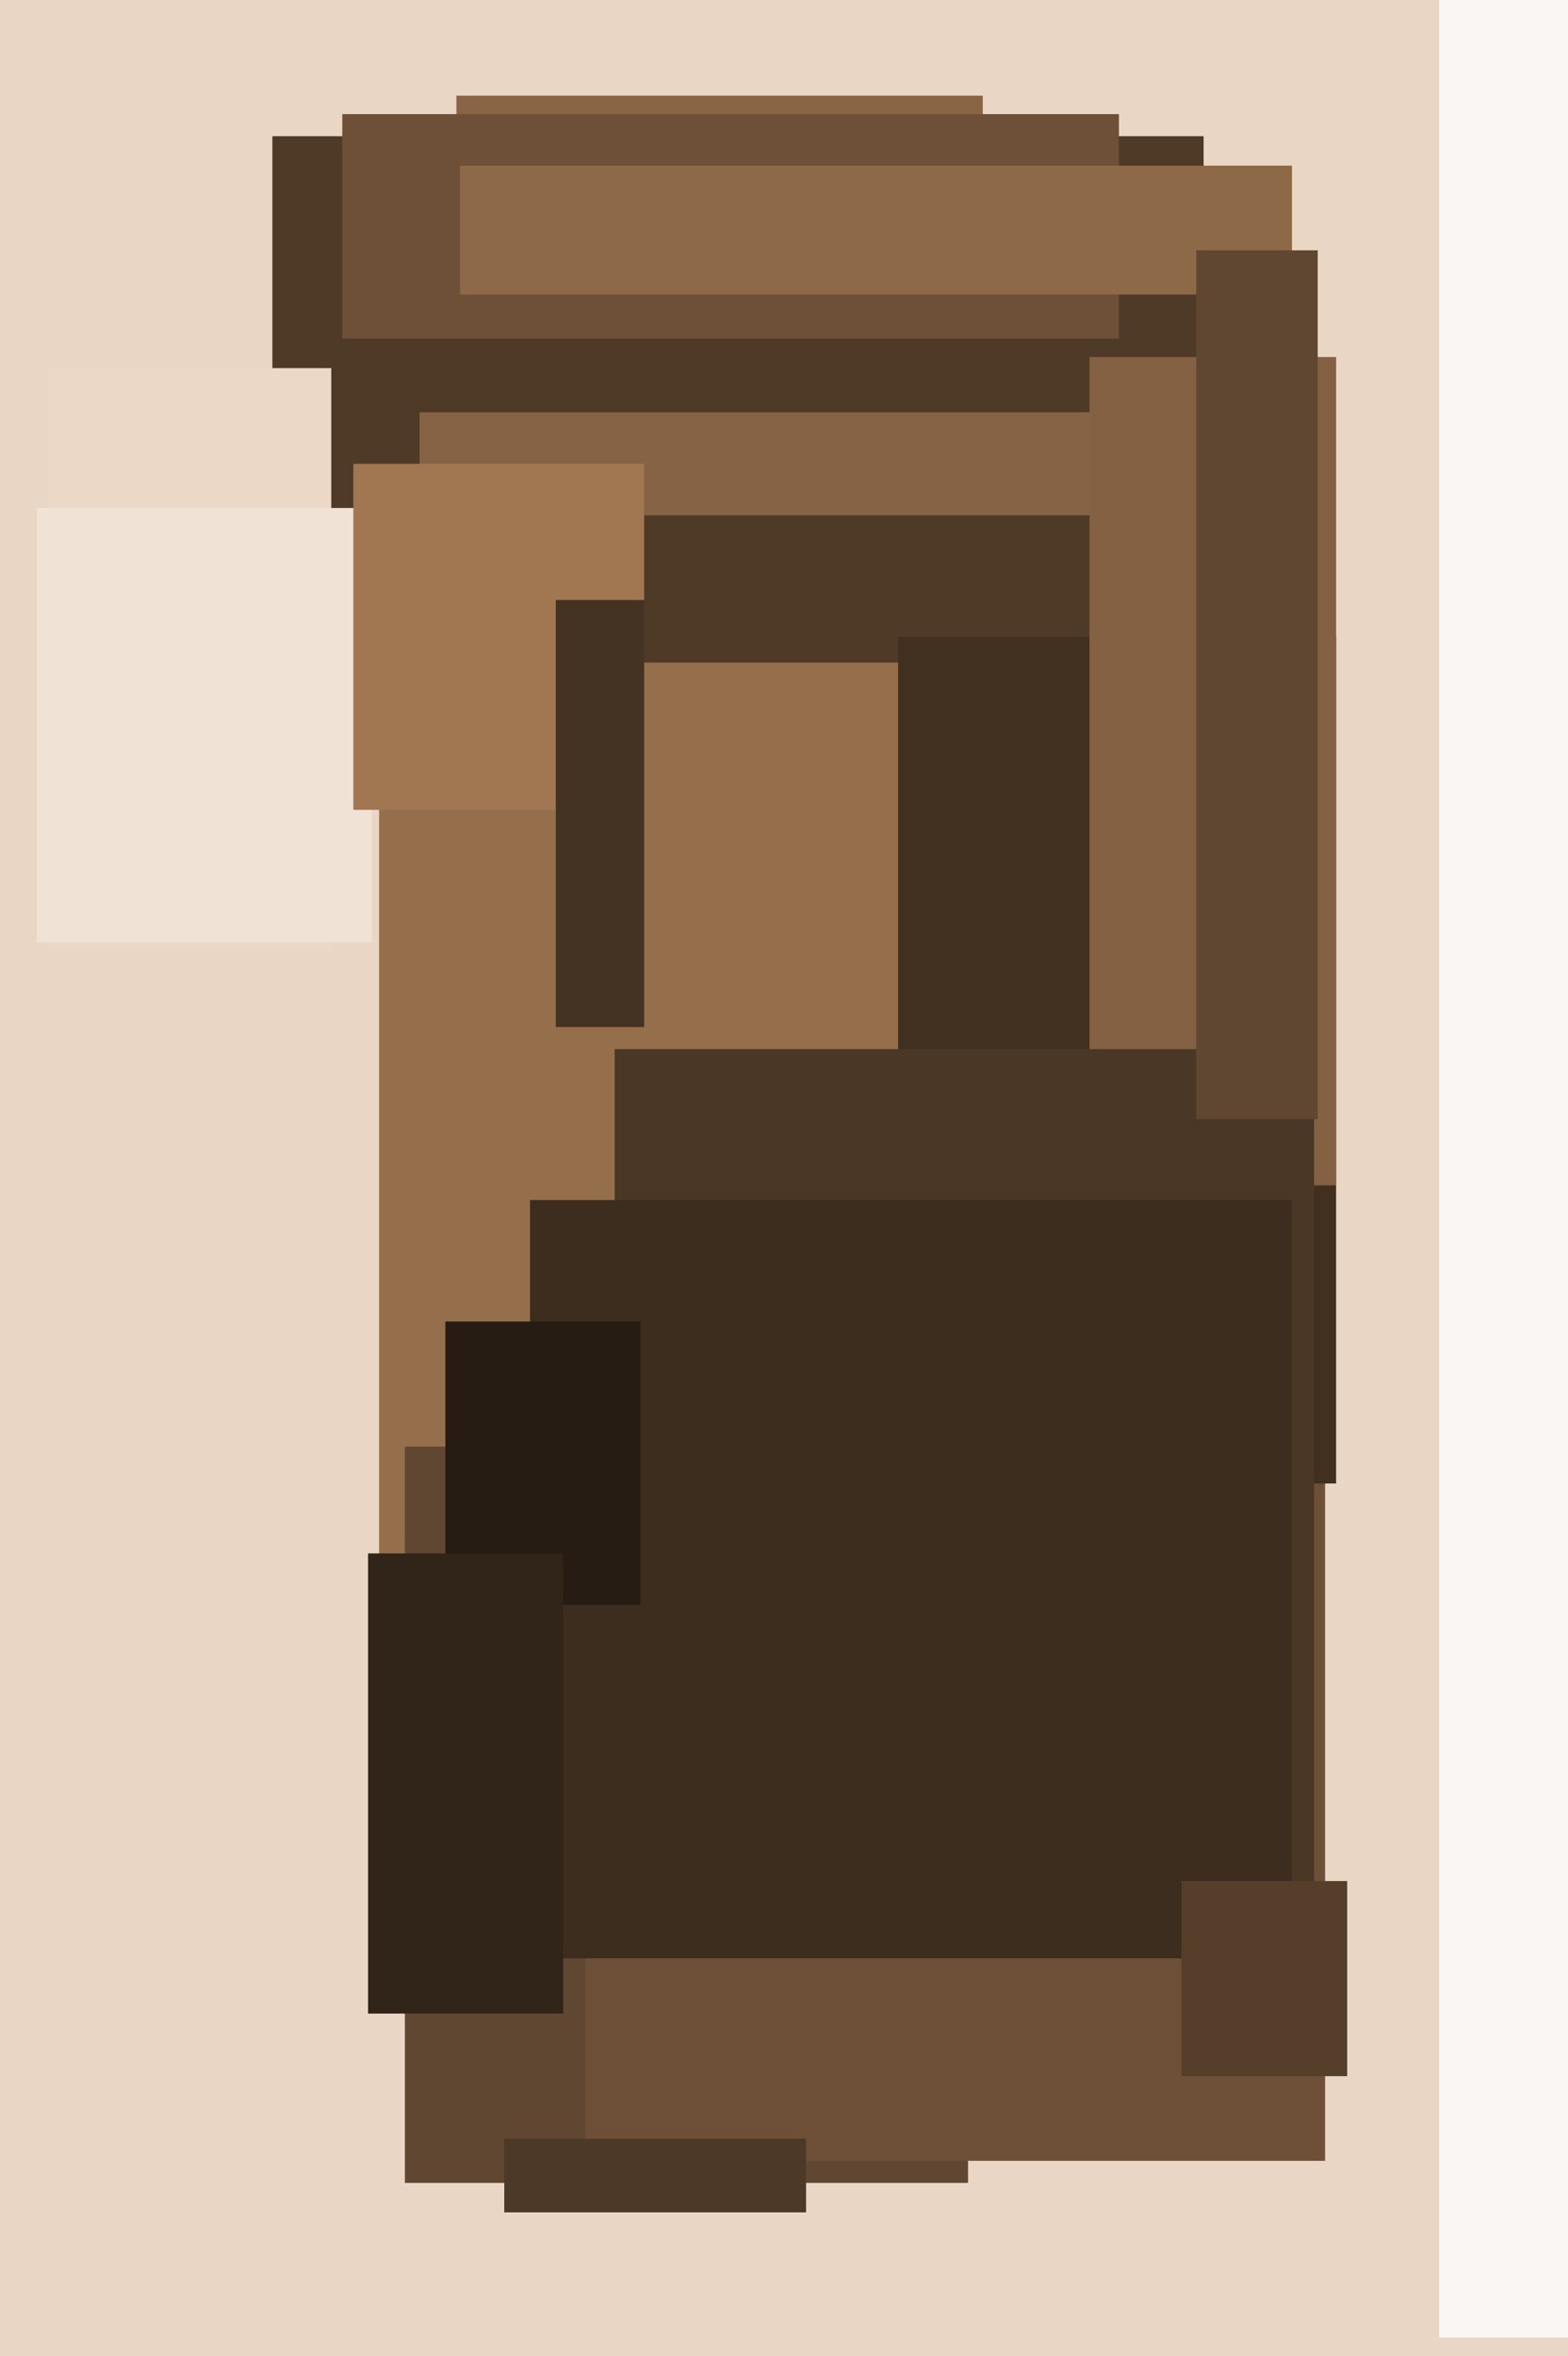<svg xmlns="http://www.w3.org/2000/svg" width="426px" height="640px">
  <rect width="426" height="640" fill="rgb(234,214,196)"/>
  <rect x="74" y="37" width="253" height="171" fill="rgb(79,58,40)"/>
  <rect x="391" y="-2" width="67" height="637" fill="rgb(250,246,243)"/>
  <rect x="114" y="112" width="189" height="28" fill="rgb(134,99,68)"/>
  <rect x="103" y="180" width="147" height="270" fill="rgb(149,110,75)"/>
  <rect x="110" y="393" width="153" height="200" fill="rgb(96,71,49)"/>
  <rect x="159" y="392" width="201" height="195" fill="rgb(109,80,55)"/>
  <rect x="244" y="173" width="119" height="230" fill="rgb(65,48,32)"/>
  <rect x="296" y="97" width="67" height="225" fill="rgb(131,97,66)"/>
  <rect x="167" y="285" width="190" height="229" fill="rgb(74,55,37)"/>
  <rect x="13" y="100" width="77" height="158" fill="rgb(236,216,199)"/>
  <rect x="10" y="138" width="91" height="118" fill="rgb(240,226,213)"/>
  <rect x="144" y="326" width="207" height="206" fill="rgb(61,45,31)"/>
  <rect x="121" y="359" width="53" height="77" fill="rgb(38,28,19)"/>
  <rect x="100" y="422" width="53" height="125" fill="rgb(49,36,24)"/>
  <rect x="124" y="26" width="143" height="59" fill="rgb(137,101,70)"/>
  <rect x="93" y="31" width="211" height="61" fill="rgb(109,80,55)"/>
  <rect x="96" y="126" width="79" height="94" fill="rgb(161,119,82)"/>
  <rect x="137" y="581" width="82" height="20" fill="rgb(77,57,39)"/>
  <rect x="125" y="45" width="226" height="35" fill="rgb(142,105,72)"/>
  <rect x="151" y="163" width="24" height="116" fill="rgb(68,50,34)"/>
  <rect x="321" y="511" width="45" height="53" fill="rgb(85,63,43)"/>
  <rect x="325" y="68" width="33" height="236" fill="rgb(96,71,49)"/>
</svg>